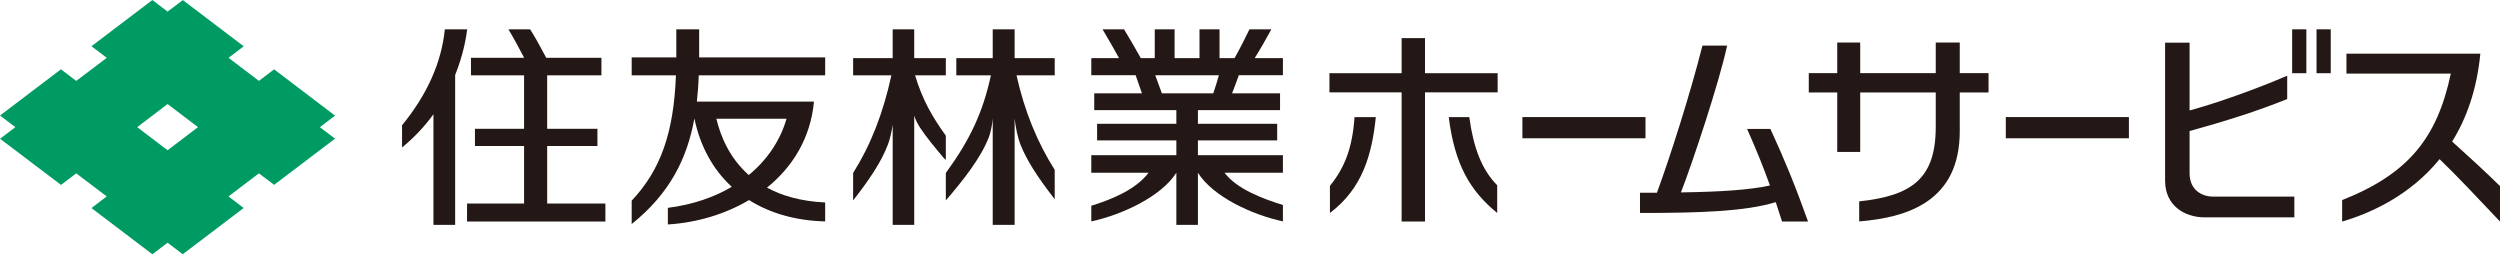 <?xml version="1.0" encoding="UTF-8"?>
<svg id="a" data-name="レイヤー 1" xmlns="http://www.w3.org/2000/svg" viewBox="0 0 390.956 39.764">
  <path d="M306.473,6.654h-3.756v4.78h-11.812v-4.78h-3.593v4.78h-4.451v3.025h4.451v9.297h3.593v-9.297h11.812v5.375c0,8.134-3.767,10.777-11.971,11.658v3.134c7.469-.607,15.727-3.087,15.727-14.107v-6.059h4.502v-3.025h-4.502v-4.78" style="fill: #231815; stroke-width: 0px;"/>
  <polyline points="222.845 5.962 219.189 5.962 219.189 11.449 207.903 11.449 207.903 14.444 219.189 14.444 219.189 34.641 222.845 34.641 222.845 14.444 234.205 14.444 234.205 11.449 222.845 11.449 222.845 5.962" style="fill: #231815; stroke-width: 0px;"/>
  <path d="M207.976,29.069v4.235c5.158-3.872,6.58-9.262,7.179-14.988h-3.331c-.336,4.861-1.553,7.917-3.849,10.753" style="fill: #231815; stroke-width: 0px;"/>
  <path d="M226.558,18.323c.939,7.434,3.335,11.515,7.577,14.981v-4.332c-2.392-2.423-3.702-5.796-4.362-10.649h-3.215" style="fill: #231815; stroke-width: 0px;"/>
  <path d="M109.336,4.586h-3.574v4.386h-6.978v2.809h6.92c-.336,9.003-2.407,14.815-6.92,19.598v3.659c5.943-4.768,8.663-10.209,9.807-16.511.927,4.467,2.983,8.053,5.846,10.692-2.716,1.6-6.036,2.778-9.996,3.284v2.597c4.444-.267,8.907-1.565,12.697-3.814,3.331,2.106,7.43,3.238,11.905,3.339v-2.96c-3.787-.182-6.762-1.047-9.1-2.322,3.995-3.215,6.82-7.736,7.349-13.458h-18.311c.139-1.329.251-2.693.29-4.104h19.772v-2.809h-19.706v-4.386M117.095,27.373c-3.018-2.674-4.42-6.074-5.066-8.81h10.97c-.908,3.188-2.855,6.302-5.904,8.81Z" style="fill: #231815; stroke-width: 0px;"/>
  <path d="M158.671,4.586h-3.427v4.505h-5.696v2.689h5.41c-1.244,5.811-3.331,10.193-7.048,15.267v4.301c2.771-3.23,5.487-6.658,6.747-9.938.321-.854.526-2.083.587-2.898v16.654h3.427v-16.654c.135,1.322.479,3.056.966,4.227.92,2.276,2.488,4.799,5.301,8.412v-4.594c-2.728-4.293-4.73-9.2-5.97-14.776h5.97v-2.689h-6.267v-4.505" style="fill: #231815; stroke-width: 0px;"/>
  <path d="M147.91,21.213c-2.102-2.913-3.671-5.622-4.807-9.432h4.807v-2.689h-4.942v-4.505h-3.369v4.505h-6.186v2.689h5.985c-1.306,5.978-3.246,10.92-5.985,15.267v4.293c2.245-2.867,4.401-5.908,5.468-8.806.325-.893.572-2.025.719-3.033v15.665h3.369v-17.09c.162.549.468,1.198.92,1.901.943,1.441,2.326,3.095,3.663,4.695l.359.352v-3.81" style="fill: #231815; stroke-width: 0px;"/>
  <path d="M85.568,22.836h7.859v-2.693h-7.859v-8.362h8.485v-2.747h-8.632c-.831-1.584-1.928-3.555-2.519-4.447h-3.393c.63,1.02,1.685,2.952,2.458,4.447h-8.315v2.747h8.304v8.362h-7.682v2.693h7.682v8.988h-8.918v2.817h21.635v-2.817h-9.104v-8.988" style="fill: #231815; stroke-width: 0px;"/>
  <path d="M73.061,4.586h-3.497c-.522,5.178-2.751,10.197-6.692,15.004v3.474c2.005-1.638,3.613-3.412,4.911-5.193v17.295h3.396V11.727c1.271-3.153,1.719-5.835,1.882-7.141" style="fill: #231815; stroke-width: 0px;"/>
  <path d="M198.822,4.586h-3.431c-.468,1.012-1.662,3.346-2.33,4.505h-2.345v-4.505h-3.134v4.505h-3.895v-4.505h-3.103v4.505h-2.183c-.696-1.26-2.063-3.613-2.62-4.505h-3.362c.661,1.101,1.928,3.292,2.581,4.505h-4.339v2.674h6.932c.282.777.738,2.067.989,2.828h-7.461v2.635h12.84v2.129h-12.392v2.6h12.392v2.318h-13.3v2.74h8.957c-1.998,2.62-5.657,4.135-8.957,5.162v2.446c4.834-1.043,10.939-3.887,13.3-7.608v8.149h3.373v-8.149c2.38,3.76,8.458,6.565,13.292,7.608v-2.566c-3.342-1.028-7.257-2.558-9.131-5.042h9.131v-2.74h-13.292v-2.318h12.396v-2.6h-12.396v-2.129h12.844v-2.635h-7.5c.298-.769.792-2.075,1.051-2.828h6.897v-2.674h-4.413c.699-1.101,1.975-3.319,2.608-4.505M189.734,14.594h-8.037c-.278-.784-.75-2.067-1.036-2.828h9.954c-.209.754-.611,2.059-.881,2.828Z" style="fill: #231815; stroke-width: 0px;"/>
  <path d="M273.212,20.158c1.31,2.94,2.492,5.815,3.578,8.845-3.223.707-7.767.993-13.922,1.086,1.731-4.432,5.978-17.133,7.222-22.956h-3.86c-1.851,7.357-5.015,17.288-7.114,23.002-.862.008-1.739.008-2.651.008v3.161c9.335,0,16.434-.228,21.233-1.693.328.989.661,1.994.981,3.029h4.069c-2.017-5.645-3.706-9.753-5.893-14.482h-3.644" style="fill: #231815; stroke-width: 0px;"/>
  <rect x="238.077" y="18.308" width="19.247" height="3.315" style="fill: #231815; stroke-width: 0px;"/>
  <path d="M387.88,8.393h-20.939v3.122h16.318c-2.11,10-6.588,15.668-16.99,19.772v3.354c4.359-1.264,10.568-4.015,15.24-9.753,2.581,2.461,6.248,6.379,9.448,9.753v-5.541c-2.434-2.392-5.027-4.745-7.488-6.967,2.23-3.574,3.864-8.076,4.413-13.74" style="fill: #231815; stroke-width: 0px;"/>
  <rect x="313.672" y="18.308" width="19.25" height="3.315" style="fill: #231815; stroke-width: 0px;"/>
  <rect x="358.452" y="4.586" width="2.222" height="6.862" style="fill: #231815; stroke-width: 0px;"/>
  <rect x="362.266" y="4.586" width="2.222" height="6.862" style="fill: #231815; stroke-width: 0px;"/>
  <path d="M342.412,27.098v-6.607c5.429-1.495,10.537-3.087,15.267-5.004v-3.648c-4.749,2.048-11.039,4.297-15.267,5.437V6.669h-3.829v21.607c0,3.825,2.975,5.715,6.225,5.715h13.988v-3.246h-12.709c-1.658,0-3.675-.958-3.675-3.648" style="fill: #231815; stroke-width: 0px;"/>
  <path d="M26.206,23.493l-4.749-3.609,4.749-3.613,4.757,3.613-4.757,3.609M52.392,18.08l-9.525-7.237-2.38,1.804-4.745-3.605,2.369-1.805L28.594.015l-2.388,1.797-2.376-1.812-9.529,7.229,2.392,1.812-4.772,3.613-2.388-1.82L0,18.068l2.4,1.816L.008,21.696l9.536,7.222,2.376-1.812,4.764,3.609-2.384,1.82,9.529,7.23,2.376-1.812,2.372,1.804,9.525-7.229-2.372-1.812,4.757-3.609,2.38,1.797,9.525-7.222-2.365-1.797,2.365-1.805Z" style="fill: #009b63; stroke-width: 0px;"/>
</svg>